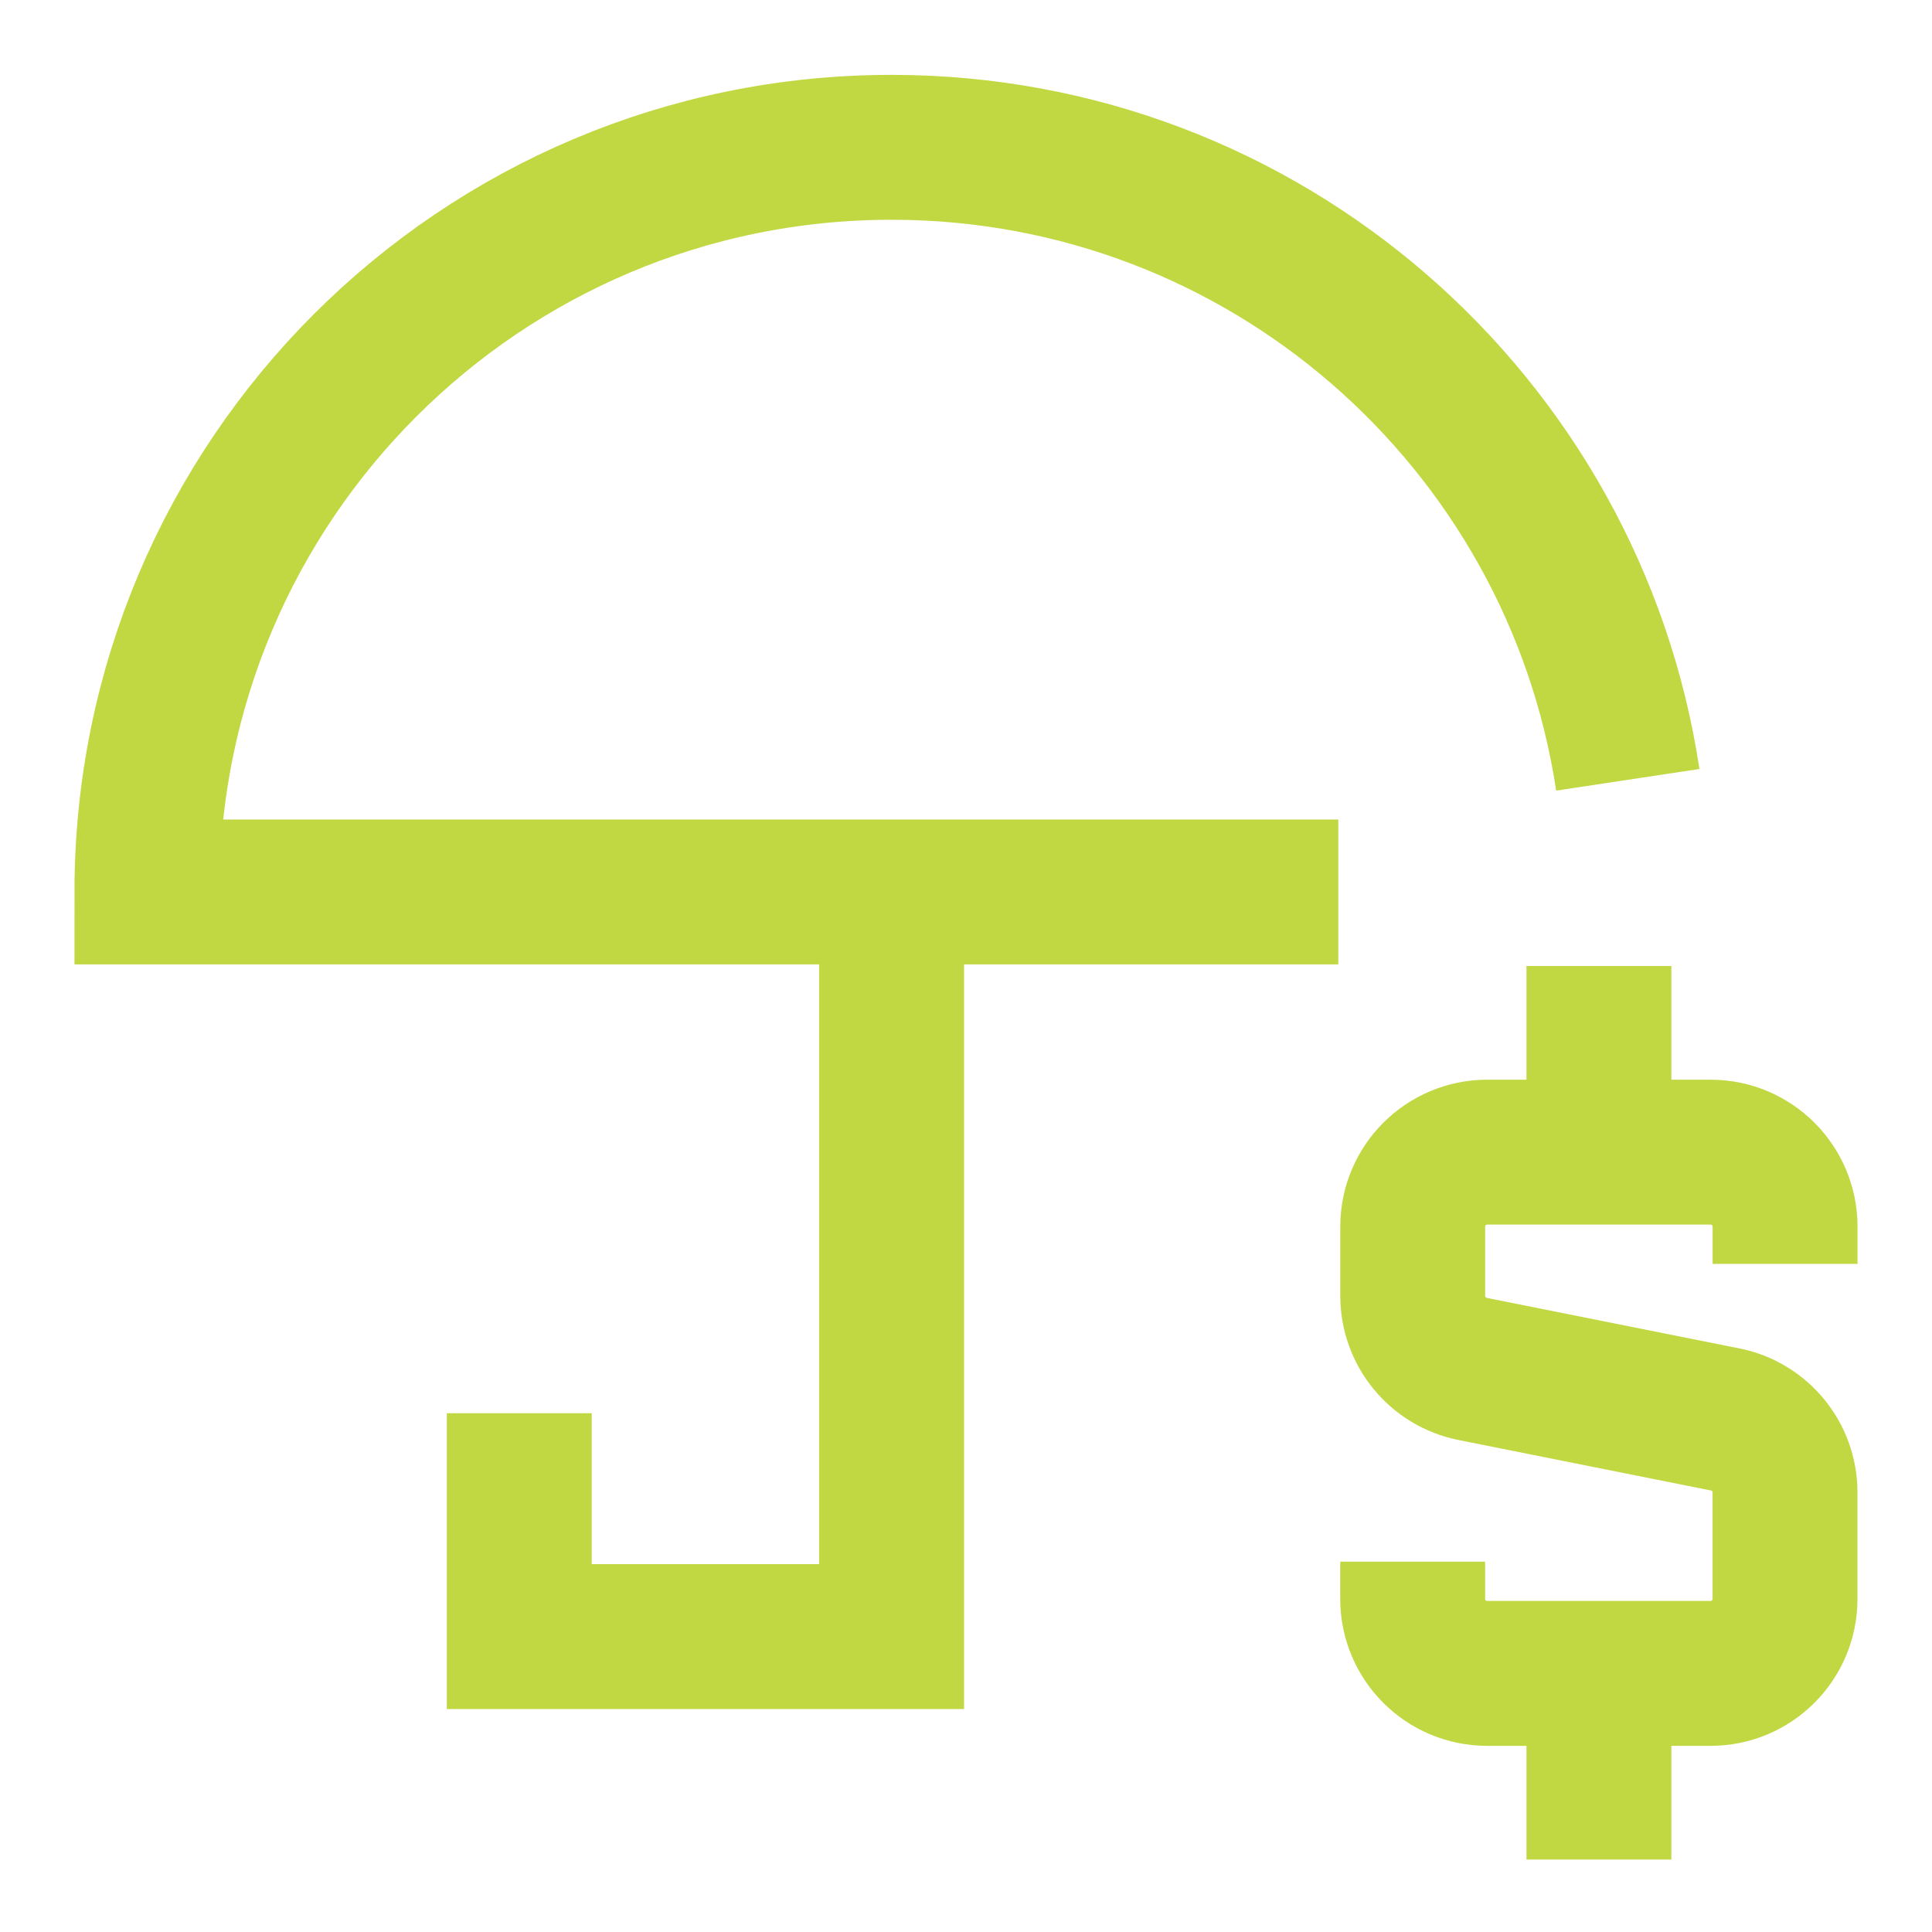 <svg xmlns="http://www.w3.org/2000/svg" fill="none" viewBox="-1.5 -1.5 40 40" id="Security-Umbrella--Streamline-Sharp.svg" height="40" width="40"><desc>Security Umbrella Streamline Icon: https://streamlinehq.com</desc><g id="security-umbrella--business-money-wealth-protection-umbrella-insurance-security"><path id="Ellipse 36" stroke="#c2d842" d="M26.208 16.967H1.542c0 -8.514 6.902 -15.417 15.417 -15.417 7.725 0 14.124 5.682 15.243 13.095" stroke-width="3"></path><path id="Vector 2182" stroke="#c2d842" d="M16.959 16.967v15.417H9.251v-4.625" stroke-width="3"></path><path id="Vector 2947" stroke="#c2d842" d="M31.604 22.354V18.5" stroke-width="3"></path><path id="Vector 2948" stroke="#c2d842" d="M31.604 37v-3.854" stroke-width="3"></path><path id="Vector 3037" stroke="#c2d842" d="M35.458 24.667v-0.771c0 -0.851 -0.69 -1.542 -1.542 -1.542h-4.625c-0.851 0 -1.542 0.69 -1.542 1.542v1.434c0 0.735 0.519 1.368 1.239 1.512l5.23 1.046c0.721 0.144 1.239 0.777 1.239 1.512V31.604c0 0.851 -0.69 1.542 -1.542 1.542h-4.625c-0.851 0 -1.542 -0.69 -1.542 -1.542V30.833" stroke-width="3"></path></g></svg>